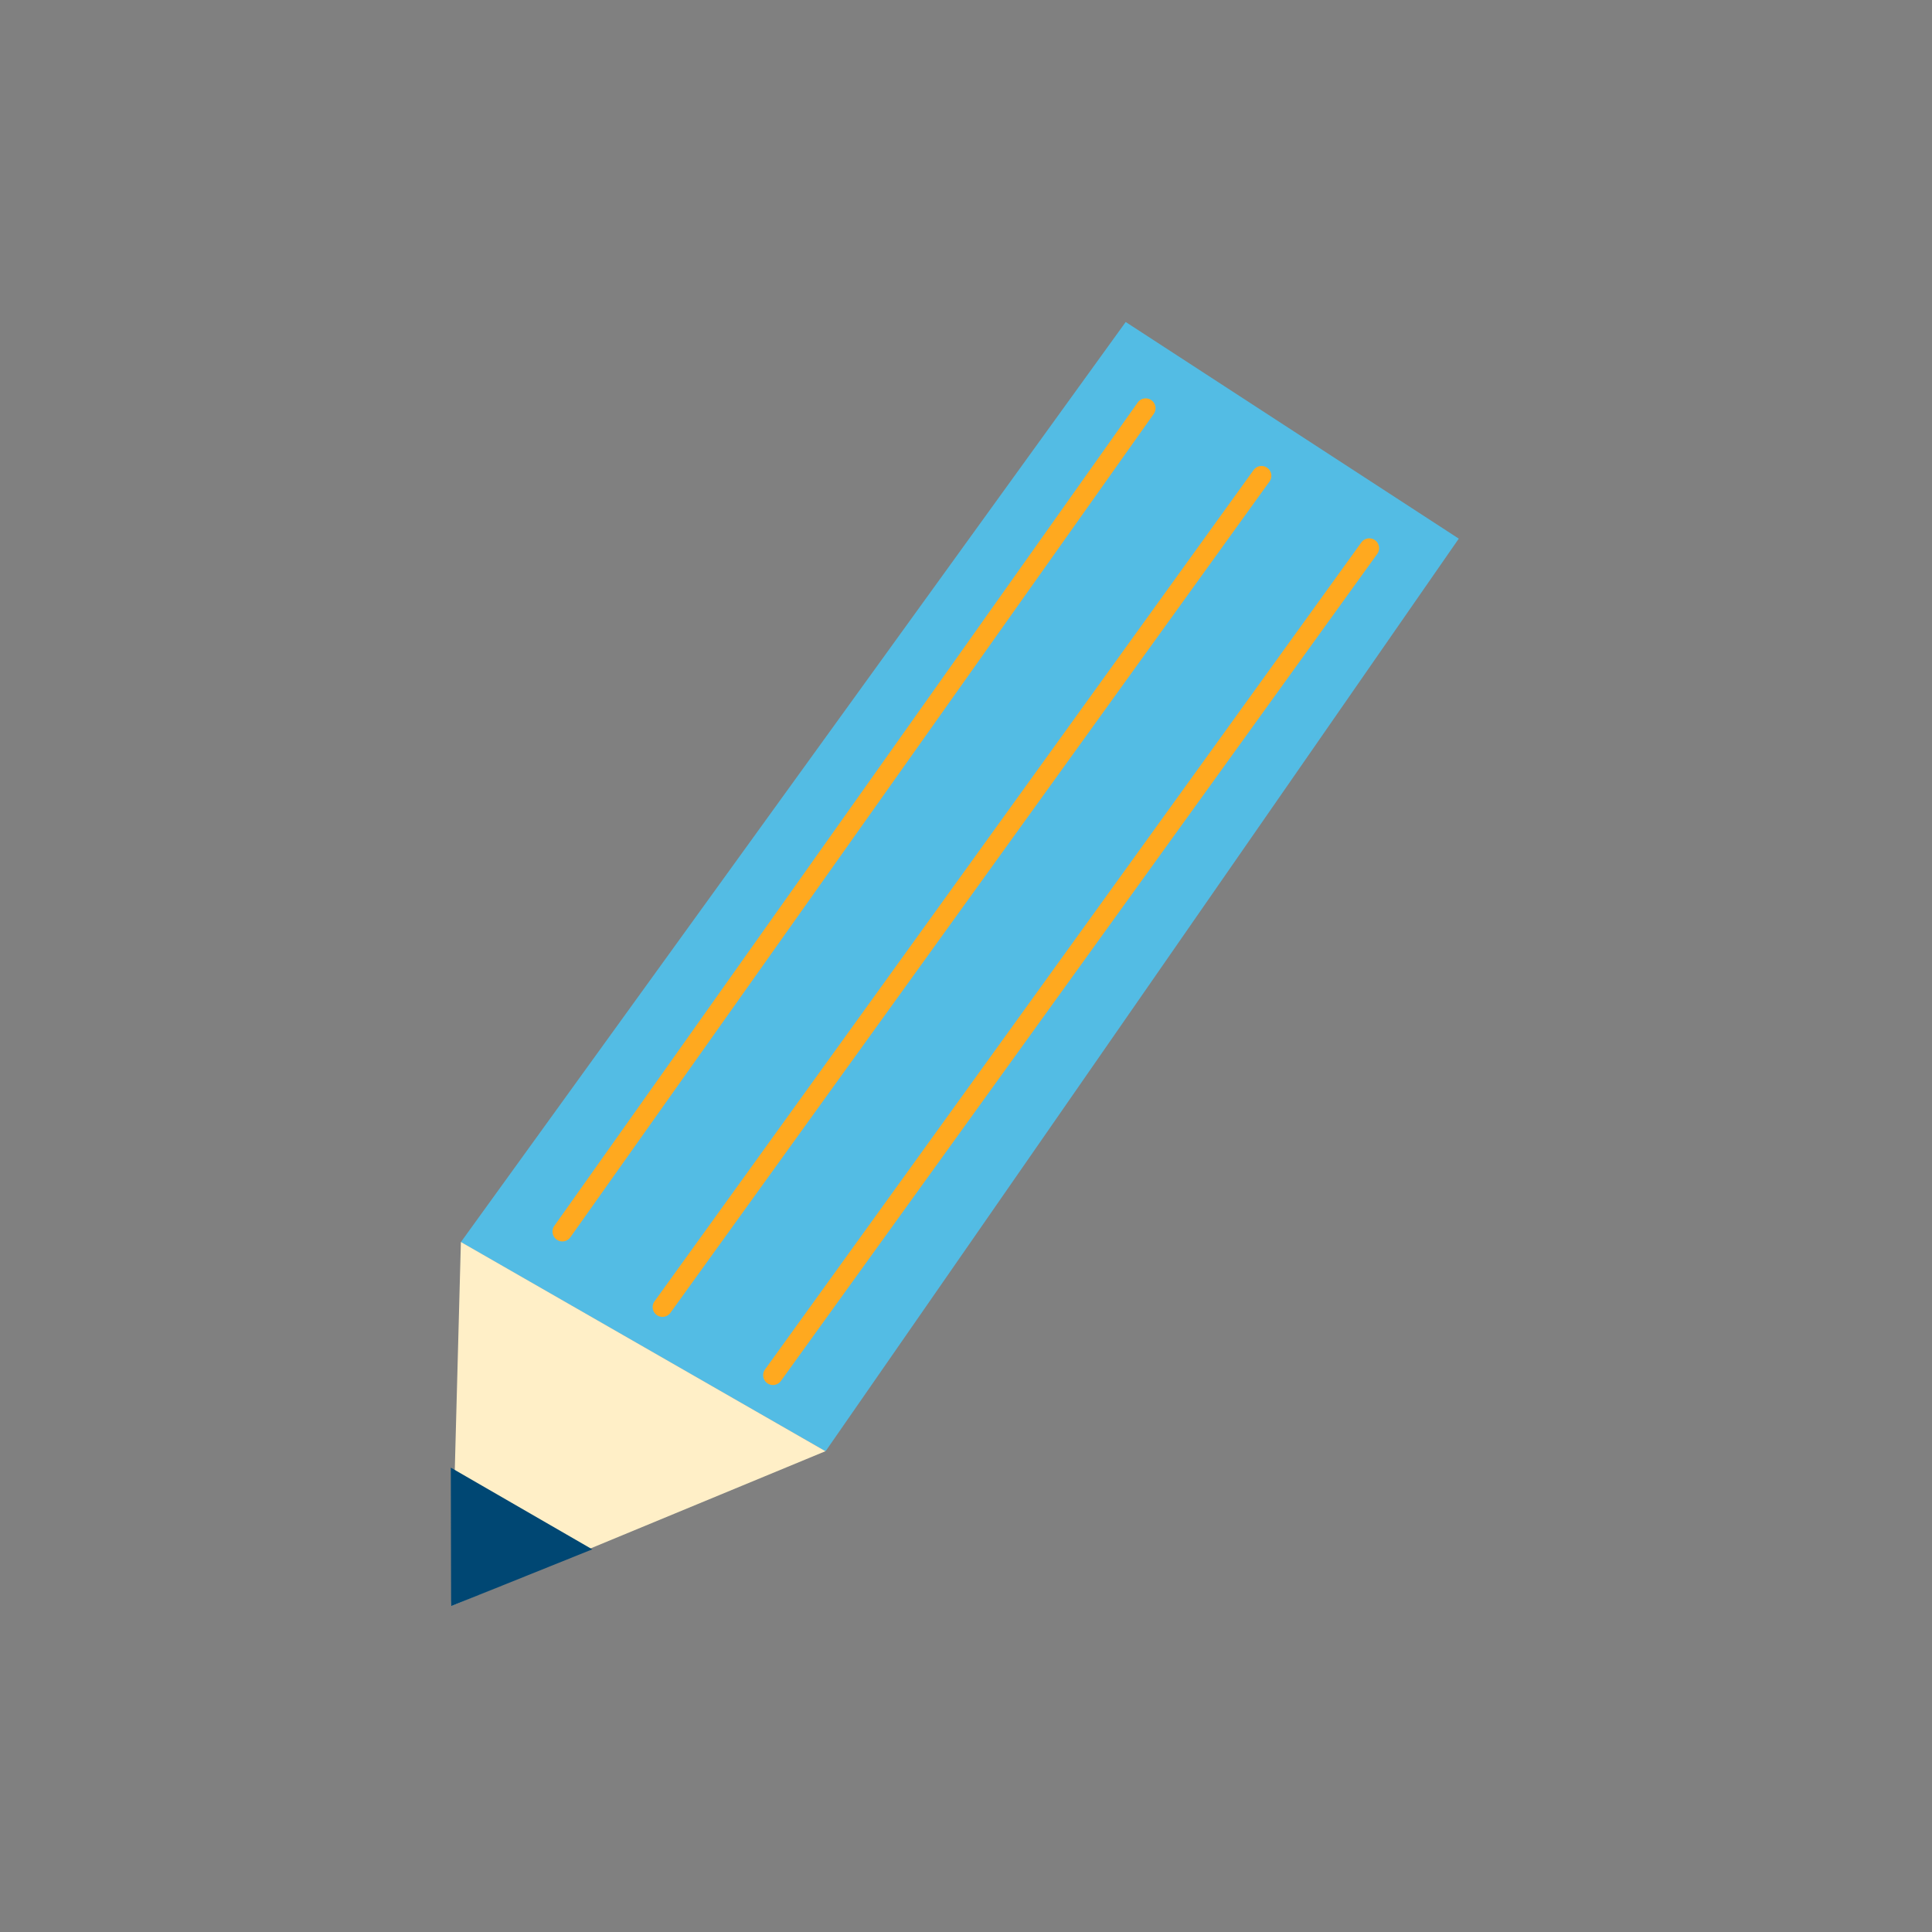 <svg xmlns="http://www.w3.org/2000/svg" xmlns:xlink="http://www.w3.org/1999/xlink" width="80" height="80" viewBox="0 0 80 80">
  <rect x="0" y="0" width="80" height="80" fill="#808080" stroke="none"/>
  <defs>
    <clipPath id="clip-path">
      <rect id="長方形_10" data-name="長方形 10" width="80" height="80" transform="translate(1404 138)" fill="#7d7d7d"/>
    </clipPath>
  </defs>
  <g id="icon-disclosure" transform="translate(-1404 -138)" clip-path="url(#clip-path)">
    <g id="グループ_61" data-name="グループ 61" transform="translate(1422.667 151.333)">
      <path id="パス_256" data-name="パス 256" d="M27.868,0,.339,38.1l15.1,8.662L41.66,8.971Z" transform="translate(0.078 0)" fill="#53bce4"/>
      <path id="パス_257" data-name="パス 257" d="M.011,46.069l15.5-6.414L.414,30.992Z" transform="translate(0.003 7.103)" fill="#ffefc7"/>
      <path id="パス_258" data-name="パス 258" d="M.013,44.327l5.845-2.351L0,38.593Z" transform="translate(0 8.846)" fill="#004773"/>
      <path id="線_10" data-name="線 10" d="M0,34.652a.4.4,0,0,1-.237-.077.406.406,0,0,1-.092-.567L24.364-.238a.406.406,0,0,1,.567-.092.406.406,0,0,1,.092.567L.33,34.483A.406.406,0,0,1,0,34.652Z" transform="translate(13.339 9.366)" fill="#ffa91f"/>
      <path id="線_11" data-name="線 11" d="M0,34.827a.4.4,0,0,1-.237-.077.406.406,0,0,1-.092-.567L24.477-.238a.406.406,0,0,1,.567-.092.406.406,0,0,1,.092.567L.33,34.658A.406.406,0,0,1,0,34.827Z" transform="translate(8.764 6.369)" fill="#ffa91f"/>
      <path id="線_12" data-name="線 12" d="M0,34.5a.4.4,0,0,1-.235-.075.407.407,0,0,1-.1-.567L23.821-.235a.406.406,0,0,1,.567-.1.407.407,0,0,1,.1.567L.332,34.326A.406.406,0,0,1,0,34.5Z" transform="translate(4.62 3.572)" fill="#ffa91f"/>
    </g>
  </g>
</svg>
